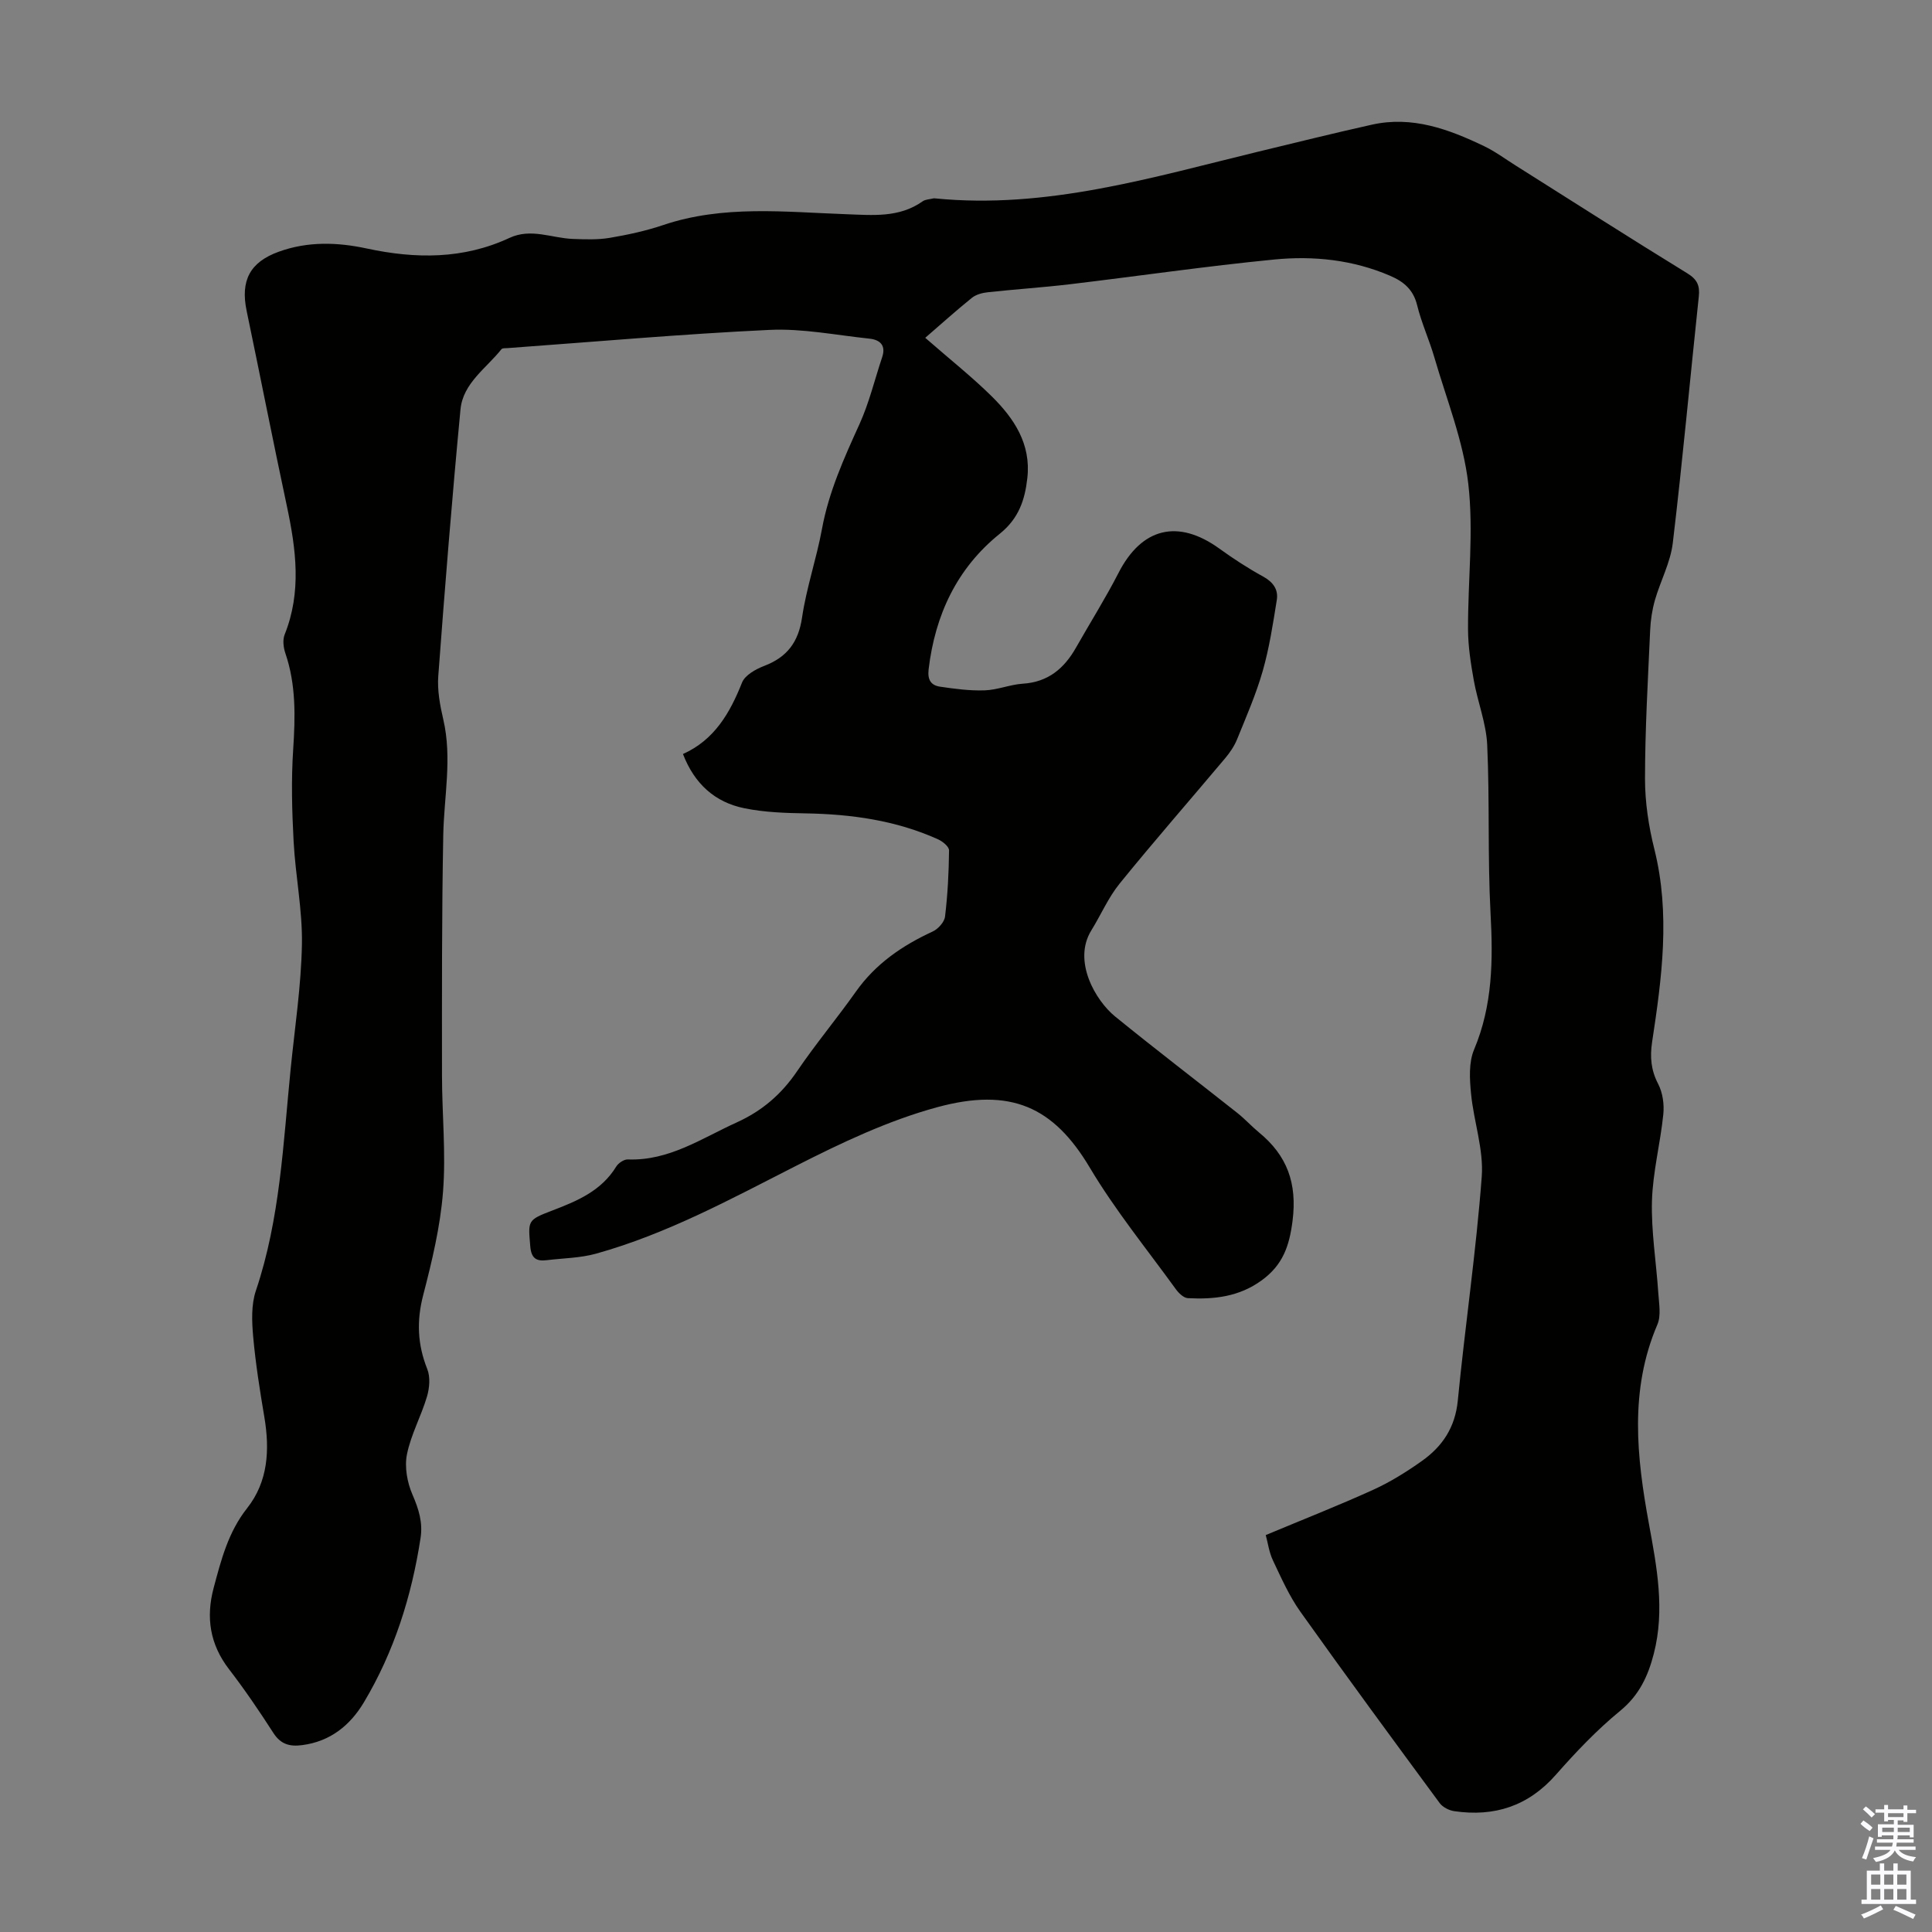 <svg enable-background="new 0 0 400 400" viewBox="0 0 400 400" xmlns="http://www.w3.org/2000/svg"><rect x="0" y="0" width="400" height="400" fill="#808080" stroke="none"/><path d="m262.06 317.82c7.7-3.22 15.08-6.12 22.28-9.39 3.53-1.61 6.89-3.71 10.06-5.96 4.24-3.01 6.88-6.94 7.42-12.48 1.51-15.48 3.8-30.88 4.96-46.38.42-5.65-1.67-11.45-2.22-17.22-.29-3-.49-6.42.63-9.08 3.86-9.17 3.94-18.55 3.41-28.25-.62-11.59-.16-23.24-.69-34.84-.21-4.49-1.98-8.89-2.78-13.38-.62-3.48-1.18-7.04-1.19-10.56-.04-10.06 1.2-20.24.05-30.15-1.03-8.86-4.5-17.46-7.02-26.13-1.06-3.65-2.67-7.14-3.57-10.82-.79-3.21-2.76-4.87-5.58-6.08-7.71-3.32-15.86-4.17-24.01-3.37-14.13 1.38-28.19 3.44-42.29 5.12-5.66.67-11.36 1.04-17.03 1.66-1.14.12-2.43.47-3.29 1.17-3.31 2.67-6.47 5.52-9.64 8.26 5.27 4.6 9.73 8.13 13.76 12.11 4.64 4.58 8.17 9.87 7.38 16.91-.5 4.53-1.77 8.38-5.71 11.55-8.86 7.13-13.39 16.79-14.73 28.07-.26 2.22.52 3.31 2.37 3.59 3.06.45 6.17.87 9.25.76 2.65-.09 5.25-1.21 7.91-1.38 5.25-.34 8.57-3.19 11.01-7.51 2.92-5.15 6.08-10.17 8.78-15.43 4.8-9.36 12.31-11.22 20.9-5.01 2.89 2.09 5.91 4.05 9.04 5.77 2.06 1.13 3.17 2.68 2.83 4.83-.79 4.94-1.55 9.93-2.92 14.73-1.38 4.82-3.41 9.46-5.3 14.12-.57 1.41-1.48 2.75-2.46 3.92-7.27 8.65-14.72 17.16-21.84 25.94-2.37 2.91-3.89 6.5-5.89 9.73-3.9 6.32.87 14.51 4.93 17.81 8.33 6.78 16.87 13.3 25.3 19.97 1.58 1.25 2.94 2.76 4.49 4.04 5.83 4.78 7.93 10.52 6.95 18.29-.67 5.31-2.05 9.17-6.39 12.33-4.69 3.42-9.87 3.97-15.29 3.69-.88-.05-1.91-1.06-2.5-1.88-6.03-8.33-12.58-16.37-17.82-25.18-7.5-12.58-16.36-16.6-31.55-12.48-10.13 2.75-19.88 7.38-29.29 12.17-13.46 6.85-26.71 14.07-41.34 18.15-3.29.92-6.83.94-10.26 1.36-2.13.26-3.17-.39-3.38-2.84-.45-5.39-.64-5.46 4.57-7.45 5.16-1.97 10.14-4.06 13.22-9.09.45-.73 1.6-1.51 2.4-1.48 8.53.32 15.26-4.36 22.54-7.66 5.29-2.4 9.28-5.85 12.52-10.62 3.83-5.64 8.23-10.9 12.17-16.47 4.08-5.77 9.59-9.53 15.89-12.44 1.13-.52 2.43-1.96 2.56-3.1.55-4.54.78-9.13.83-13.7.01-.77-1.33-1.86-2.28-2.29-8.72-3.93-17.95-5.21-27.44-5.37-4.23-.07-8.53-.22-12.65-1.06-6.08-1.23-10.33-5.03-12.72-11.23 6.5-2.91 9.72-8.47 12.23-14.79.61-1.54 2.84-2.78 4.59-3.45 4.74-1.81 7.09-4.92 7.84-10.04.91-6.17 2.99-12.16 4.12-18.31 1.41-7.69 4.56-14.65 7.76-21.69 2.01-4.42 3.15-9.24 4.7-13.87.84-2.5-.47-3.62-2.66-3.85-6.88-.72-13.8-2.13-20.64-1.81-18.09.85-36.15 2.46-54.23 3.77-.44.03-1.09-.03-1.29.23-3.14 3.95-7.96 7.03-8.48 12.46-1.75 18.38-3.23 36.79-4.6 55.2-.22 2.95.35 6.04 1.03 8.96 1.88 8.04.15 16.01 0 24.02-.31 16.55-.27 33.11-.26 49.67 0 8.06.84 16.16.21 24.16-.56 7.19-2.28 14.34-4.1 21.36-1.39 5.34-1.19 10.23.84 15.32.66 1.65.47 3.92-.06 5.7-1.2 4.05-3.33 7.88-4.15 11.98-.52 2.62.06 5.82 1.15 8.32 1.29 2.98 2.17 5.76 1.67 8.99-1.85 12.05-5.46 23.51-11.73 34.01-2.86 4.78-6.96 8.1-12.78 8.86-2.57.34-4.44-.16-5.96-2.52-2.9-4.51-5.93-8.97-9.2-13.22-3.95-5.14-4.79-10.71-3.17-16.79 1.55-5.81 3.02-11.58 6.93-16.52 4.36-5.52 4.71-12.1 3.57-18.88-.93-5.51-1.81-11.05-2.31-16.61-.28-3.16-.43-6.62.56-9.55 5.03-14.93 5.65-30.5 7.2-45.94.86-8.57 2.17-17.14 2.33-25.73.13-7.1-1.34-14.21-1.72-21.33-.34-6.34-.51-12.72-.09-19.05.44-6.76.61-13.38-1.61-19.9-.41-1.19-.6-2.77-.16-3.88 3.55-8.85 2.36-17.69.46-26.63-2.87-13.44-5.51-26.92-8.32-40.37-1.32-6.31.67-10.12 6.66-12.28 5.99-2.17 12.14-1.97 18.21-.66 10.1 2.17 19.99 2.25 29.53-2.19 4.48-2.09 8.77.05 13.15.21 2.53.09 5.12.19 7.59-.22 3.74-.63 7.49-1.44 11.08-2.65 12.45-4.2 25.2-2.7 37.9-2.25 5.48.19 10.95.78 15.82-2.66.59-.42 1.47-.42 2.22-.61.11-.03.22-.02.33-.01 23.13 2.3 44.96-4.34 66.99-9.68 7.82-1.89 15.64-3.83 23.49-5.58 8.34-1.86 15.89.93 23.21 4.44 2.3 1.1 4.39 2.66 6.57 4.03 11.82 7.45 23.59 14.98 35.49 22.29 2.06 1.26 2.65 2.52 2.41 4.8-1.81 17.02-3.36 34.07-5.39 51.07-.48 4.02-2.55 7.83-3.69 11.79-.57 2-.9 4.13-.99 6.21-.46 10.26-1.06 20.52-1.07 30.78 0 4.87.75 9.86 1.94 14.6 3.34 13.39 1.55 26.65-.47 39.92-.47 3.12-.23 5.83 1.26 8.69.94 1.81 1.27 4.22 1.06 6.28-.61 6-2.18 11.95-2.35 17.95-.17 6.32.89 12.67 1.31 19.01.14 2.19.62 4.69-.19 6.57-5.81 13.57-4.29 27.39-1.75 41.24 1.64 8.94 3.35 17.82 1.01 26.91-1.19 4.63-3.02 8.58-6.95 11.81-4.82 3.95-9.18 8.54-13.31 13.23-5.72 6.51-12.74 8.77-21.07 7.55-1.07-.16-2.37-.82-3-1.67-9.69-13.15-19.37-26.31-28.84-39.62-2.31-3.25-3.96-6.99-5.68-10.62-.81-1.71-1.04-3.62-1.49-5.25z" fill="#010100"/><g fill="#fbfafc"><path d="m385.2 377.6.6-.7c.6.4 1.3.9 1.9 1.5l-.6.7c-.8-.5-1.4-1-1.9-1.5zm.3 7.1c.6-1.4 1.1-2.9 1.5-4.5.3.1.6.3.9.4-.5 1.4-1 2.9-1.5 4.4zm.2-10.1.6-.6c.7.5 1.3 1.1 1.9 1.6l-.7.7c-.6-.6-1.2-1.2-1.8-1.7zm8.4-.8h.8v.9h1.8v.7h-1.8v1.8h-.8v-.3h-1.2v.9h3.3v2.6h-.8v-.4h-2.5c0 .3 0 .6-.1.8h3.4v.7h-3.5c0 .3-.1.6-.1.8h4v.7h-3.5c.7.9 1.9 1.3 3.6 1.5-.2.2-.4.5-.6.9-1.9-.3-3.2-1.1-3.8-2.3-.5 1.1-1.8 2-3.9 2.4-.2-.3-.4-.5-.6-.8 1.9-.4 3.1-.9 3.6-1.7h-3.2v-.7h3.5c.1-.2.1-.5.2-.8h-3.3v-.7h3.4c0-.2 0-.5 0-.8h-2.4v.3h-.8v-2.6h3.3v-.9h-1.2v.3h-.8v-1.8h-1.8v-.7h1.8v-.9h.8v.9h3.2zm-4.4 5.5h2.4c0-.3 0-.6 0-.9h-2.4zm1.2-3.1h3.2v-.8h-3.2zm4.4 2.2h-2.4v.9h2.5v-.9z"/><path d="m389.2 385.8h.9v1.5h1.9v-1.5h.9v1.5h2.7v6h1.1v.9h-11.3v-.9h1.1v-6h2.7zm.2 8.7.5.8c-1.2.6-2.5 1.3-4 1.9-.2-.3-.3-.6-.6-.8 1.6-.6 3-1.3 4.1-1.9zm-2-4.3h1.9v-2.1h-1.9zm0 3.1h1.9v-2.2h-1.9zm2.7-3.1h1.9v-2.1h-1.9zm0 3.1h1.9v-2.2h-1.9zm2.4 1.3c1.4.6 2.7 1.2 4.1 1.8l-.5.9c-1.5-.7-2.8-1.4-4.1-1.9zm2.2-6.5h-1.9v2.1h1.9zm-1.9 5.2h1.9v-2.2h-1.9z"/></g></svg>